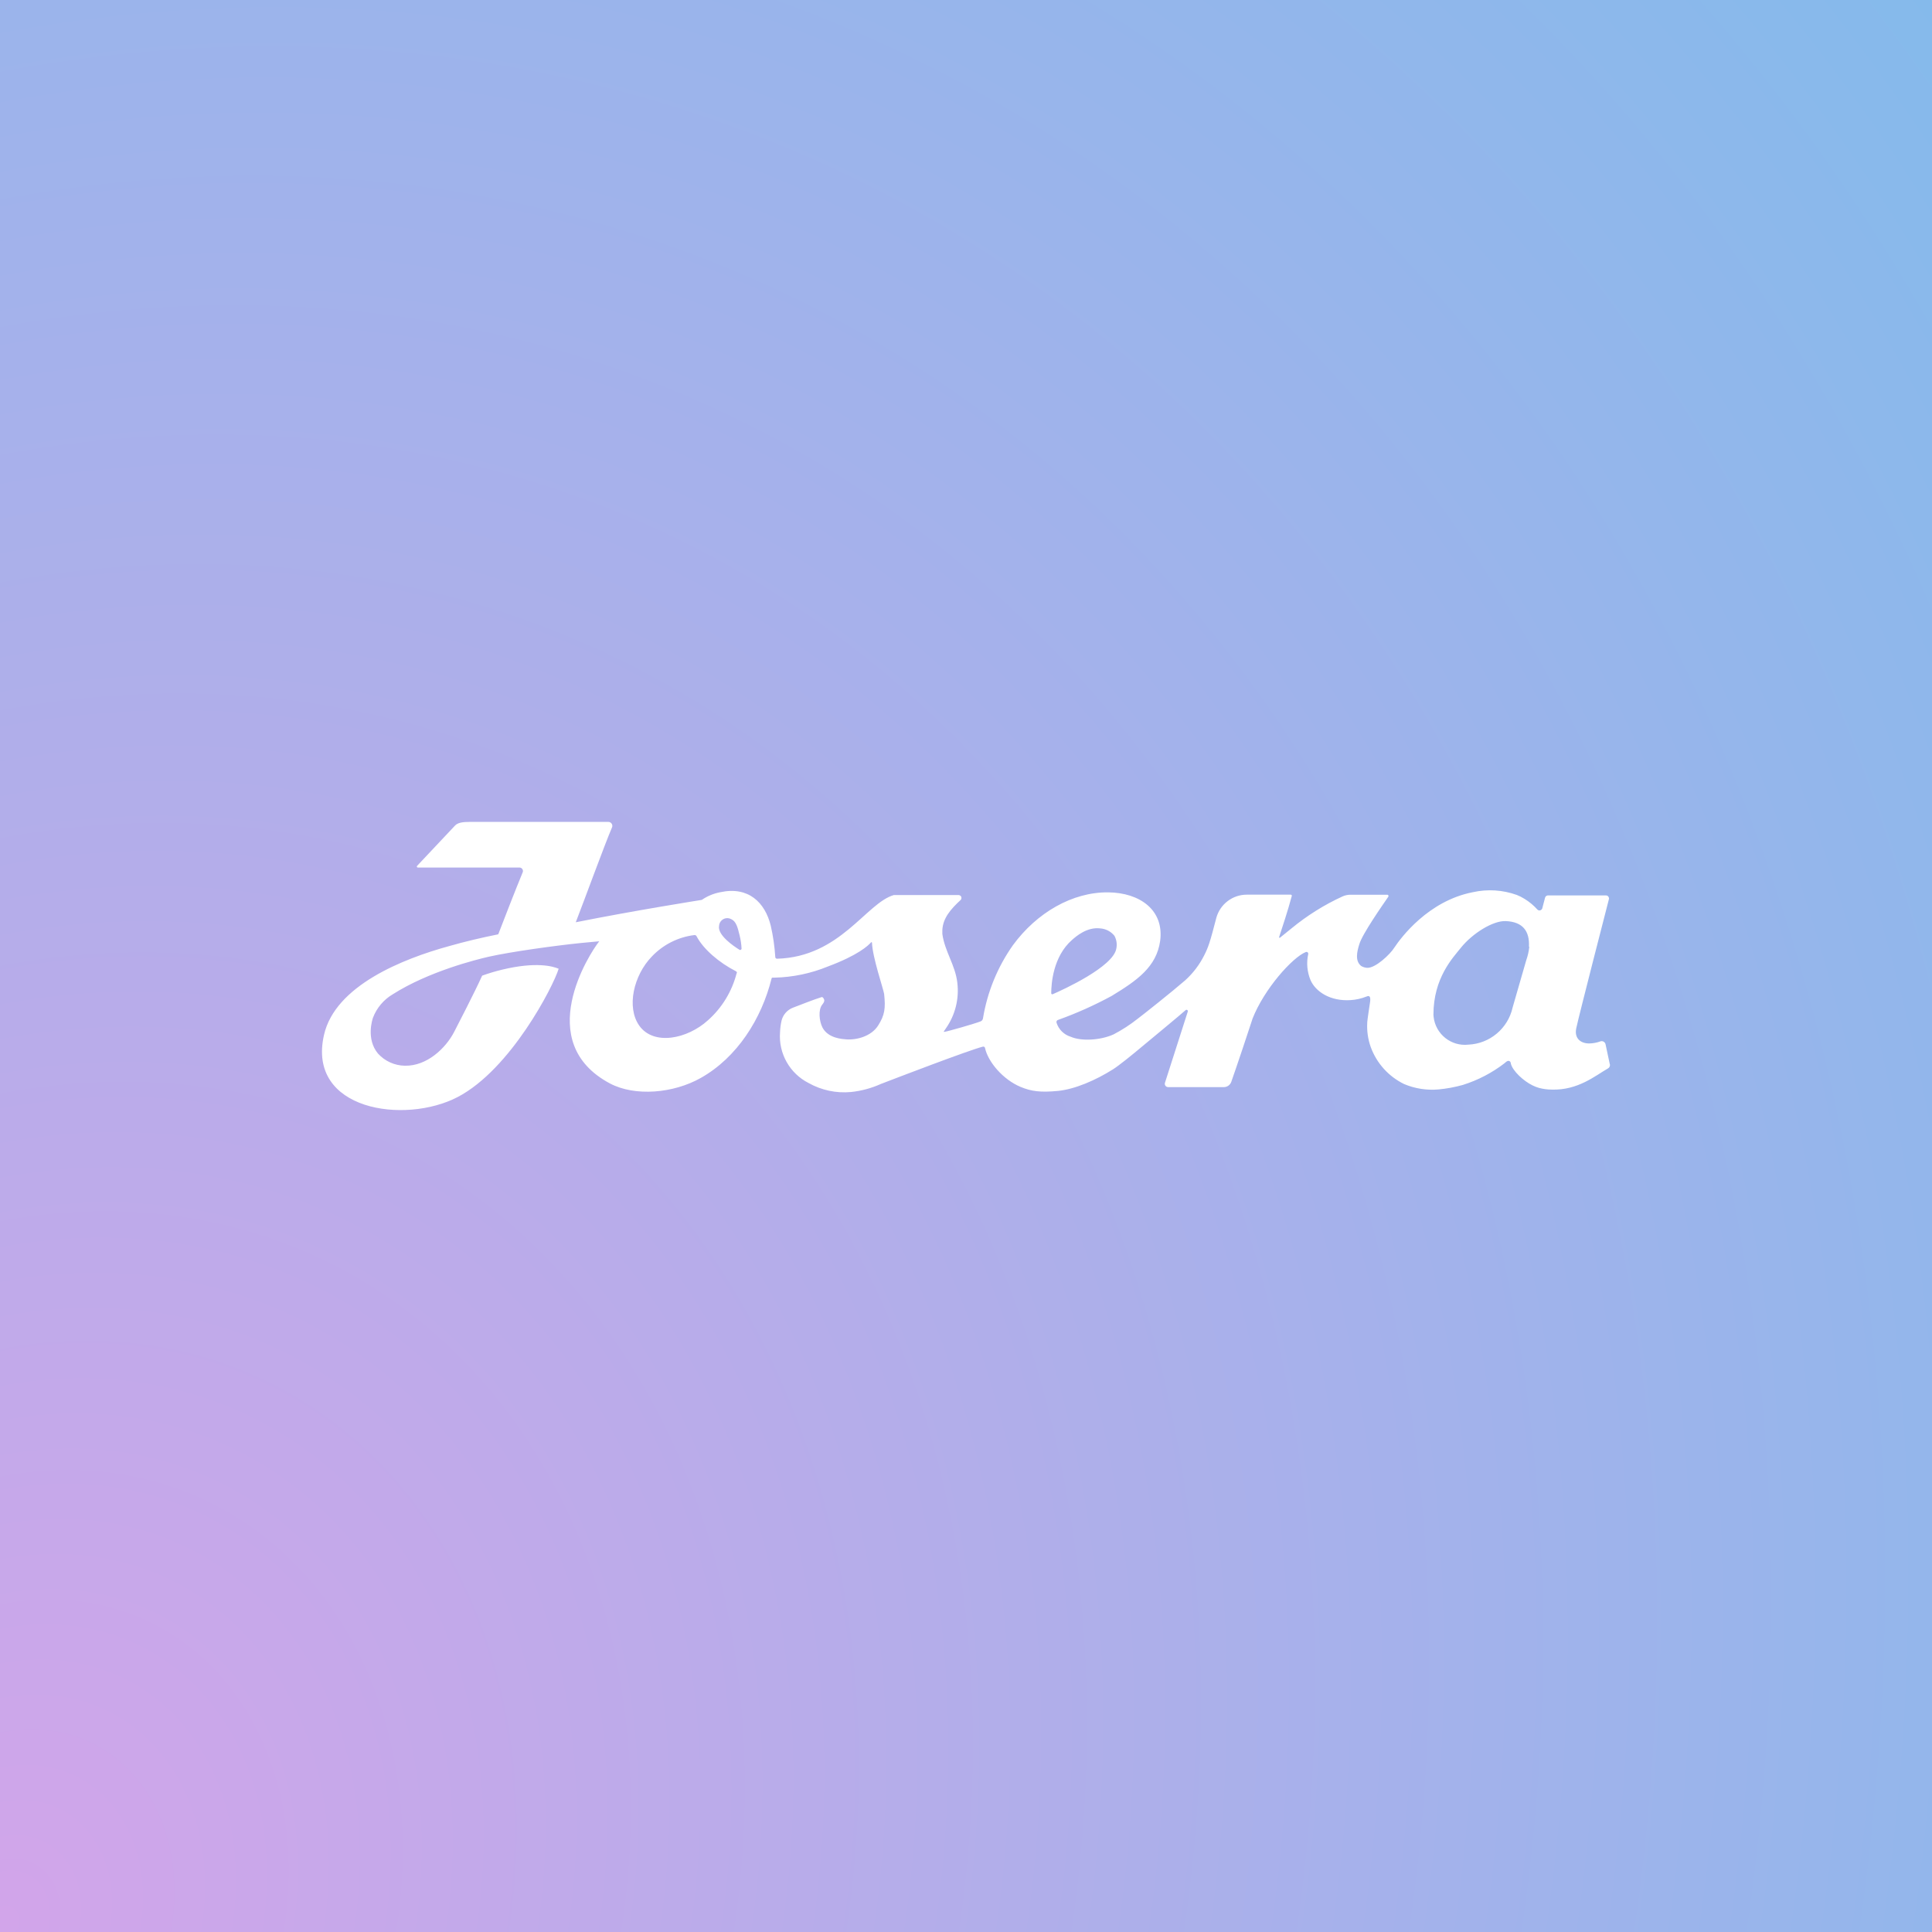 <?xml version="1.0" encoding="utf-8"?>
<!-- Generator: Adobe Illustrator 16.0.0, SVG Export Plug-In . SVG Version: 6.00 Build 0)  -->
<!DOCTYPE svg PUBLIC "-//W3C//DTD SVG 1.1//EN" "http://www.w3.org/Graphics/SVG/1.1/DTD/svg11.dtd">
<svg version="1.1" id="Ebene_1" xmlns="http://www.w3.org/2000/svg" xmlns:xlink="http://www.w3.org/1999/xlink" x="0px" y="0px"
	 width="300px" height="300px" viewBox="0 0 300 300" enable-background="new 0 0 300 300" xml:space="preserve">
<rect x="0" y="0" width="300" height="300" fill="#333333" stroke="none"/>
<radialGradient id="SVGID_1_" cx="-38.169" cy="-277.459" r="415.243" gradientTransform="matrix(0.76 -0.756 -0.55 -0.75 -123.036 61.675)" gradientUnits="userSpaceOnUse">
	<stop  offset="0" style="stop-color:#D2A5EA"/>
	<stop  offset="1" style="stop-color:#81BBEB"/>
</radialGradient>
<rect x="0" fill="url(#SVGID_1_)" width="300" height="300"/>
<path fill="#FFFFFF" d="M249.967,165.245c-0.154-0.775-0.475-2.225-0.66-3.101c-0.08-0.332-0.415-0.539-0.749-0.458
	c-0.008,0.003-0.017,0.006-0.026,0.009c-0.563,0.21-1.158,0.323-1.759,0.332c-1.325,0-2.326-0.776-2.021-2.326
	c0.364-1.782,5.069-20.042,5.069-20.042c0.082-0.247-0.053-0.514-0.301-0.597c-0.041-0.013-0.084-0.02-0.126-0.022h-9.04
	c-0.207,0.007-0.384,0.148-0.436,0.348l-0.434,1.652c-0.063,0.24-0.31,0.384-0.55,0.32c-0.089-0.024-0.166-0.073-0.225-0.143
	c-0.575-0.636-1.237-1.188-1.97-1.636c-0.385-0.243-0.788-0.447-1.21-0.613c-2.19-0.789-4.559-0.936-6.83-0.427
	c-6.939,1.349-11.181,7.087-12.181,8.592c-0.619,1.016-2.969,3.263-4.262,3.147c-0.32-0.023-0.627-0.12-0.899-0.287
	c-0.971-0.774-0.652-2.201-0.287-3.363c0.435-1.552,3.62-6.102,4.495-7.373c0.068-0.088,0.053-0.214-0.033-0.283
	c-0.039-0.03-0.088-0.045-0.139-0.042c-1.727,0-4.427,0-5.658,0c-0.43-0.004-0.855,0.083-1.249,0.256
	c-2.843,1.301-5.506,2.967-7.923,4.954l-1.814,1.466c-0.038,0.028-0.091,0.019-0.119-0.02c-0.017-0.022-0.021-0.048-0.012-0.075
	c0.324-0.968,1.434-4.324,1.968-6.38c0.026-0.087-0.023-0.177-0.108-0.205c-0.02-0.004-0.036-0.007-0.055-0.005h-6.83
	c-2.2,0.003-4.13,1.468-4.721,3.589c-0.435,1.65-0.774,2.993-1.108,3.984c-0.208,0.635-0.469,1.251-0.775,1.846
	c-0.734,1.461-1.732,2.777-2.946,3.875c-2.001,1.745-6.776,5.529-7.412,5.994c-1.157,0.916-2.398,1.72-3.706,2.403
	c-2.016,0.924-5.024,1.103-6.684,0.365c-1.036-0.319-1.849-1.124-2.178-2.156c-0.067-0.176,0.021-0.373,0.196-0.441
	c0.002,0,0.003,0,0.006-0.001c2.873-1.028,5.661-2.275,8.343-3.729c3.922-2.387,6.977-4.49,7.542-8.567
	c0.628-4.806-3.2-7.465-8.04-7.52c-5.59-0.07-11.133,3.163-14.823,8.203c-2.391,3.387-3.981,7.275-4.651,11.364
	c-0.03,0.209-0.17,0.388-0.365,0.466c-0.883,0.349-5.054,1.552-5.643,1.63c-0.063,0-0.102,0-0.078-0.055l0.325-0.489
	c1.449-2.061,2.08-4.585,1.776-7.085c-0.303-2.729-1.953-4.848-2.326-7.576c0-0.17,0-0.442,0-0.613
	c0.101-1.846,1.264-3.202,2.829-4.651c0.18-0.171,0.188-0.456,0.017-0.636c-0.081-0.083-0.188-0.134-0.303-0.139h-10.081
	c-4.311,1.247-8.31,9.613-18.125,9.886c-0.146,0.007-0.269-0.104-0.277-0.249c-0.001-0.009-0.001-0.016-0.001-0.024
	c-0.104-1.639-0.339-3.267-0.706-4.869c-0.892-3.604-3.473-6.131-7.828-5.187c-1.034,0.194-2.012,0.6-2.878,1.194l0,0
	c0,0-10.505,1.659-19.568,3.475c1.327-3.412,4.466-12.018,5.599-14.662c0.167-0.299,0.06-0.678-0.238-0.844
	c-0.085-0.047-0.177-0.075-0.273-0.079H72.949c-1.04,0-1.883,0.091-2.327,0.604l-5.853,6.219c-0.06,0.061-0.06,0.159,0.001,0.219
	c0.029,0.03,0.073,0.045,0.114,0.044c2.326,0,13.282,0,15.816,0c0.299,0.023,0.522,0.282,0.501,0.582
	c-0.004,0.067-0.022,0.132-0.052,0.194c-0.946,2.272-3.156,7.953-3.76,9.536c-0.011,0.027-0.031,0.047-0.054,0.063
	c-2.613,0.527-5.187,1.132-7.644,1.837c-7.072,1.946-17.648,6.103-19.383,13.785c-2.675,11.715,12.536,13.932,20.763,9.636
	c8.226-4.297,14.854-17.196,15.677-19.918l0,0c-0.884-0.38-3.498-1.131-8.777,0.142c-1.05,0.253-2.085,0.564-3.101,0.929l0,0
	c-1.157,2.566-3.986,8.031-4.367,8.77c-1.302,2.497-4.208,5.287-7.628,5.218c-1.599-0.022-3.115-0.707-4.187-1.892
	c-1.863-2.249-0.876-5.257-0.776-5.56c0.587-1.537,1.681-2.828,3.102-3.659c5.551-3.521,12.902-5.366,14.878-5.816
	c3.457-0.775,10.162-1.704,14.318-2.131l2.838-0.265c-1.551,1.938-10.389,15.669,1.674,22.082c3.877,2.039,9.814,1.548,14.079-0.854
	c5.652-3.171,9.459-9.196,11.01-15.467c0.014-0.068,0.075-0.119,0.146-0.116h0.327c2.836-0.067,5.637-0.653,8.263-1.73
	c4.654-1.735,6.267-3.232,6.708-3.751c0.032-0.034,0.085-0.036,0.12-0.004c0.017,0.016,0.028,0.036,0.028,0.057
	c0.053,2.219,1.82,7.356,1.882,7.963c0.241,2.21,0.102,3.287-0.946,4.923c-1.045,1.636-3.302,2.255-4.954,2.124
	c-0.534-0.048-2.782-0.133-3.675-1.839c-0.51-0.999-0.674-2.753-0.044-3.541c0.085-0.108,0.402-0.466,0.31-0.775
	c-0.092-0.31-0.294-0.444-0.381-0.41c-1.55,0.495-2.984,1.092-4.466,1.648c-0.875,0.337-1.535,1.077-1.766,1.987
	c-0.14,0.6-0.218,1.213-0.24,1.83c-0.252,3.277,1.496,6.386,4.427,7.877c2.002,1.126,4.301,1.615,6.589,1.4
	c1.608-0.166,3.18-0.592,4.653-1.256c2.574-0.99,13.567-5.208,15.832-5.791c0.146-0.035,0.293,0.053,0.326,0.199
	c0.003,0.009,0.005,0.019,0.006,0.027c0.465,2.146,2.799,4.9,5.527,6.03c1.66,0.691,3.102,0.877,5.761,0.623
	c2.66-0.257,5.893-1.659,8.582-3.357c0.924-0.583,2.893-2.172,4.775-3.753c0,0,6.126-5.07,6.49-5.428
	c0.082-0.082,0.214-0.084,0.296-0.003c0.056,0.056,0.078,0.138,0.053,0.211l-3.549,11.071c-0.084,0.274,0.075,0.565,0.351,0.647
	c0.049,0.014,0.1,0.021,0.151,0.021h8.629c0.534,0.005,1.01-0.337,1.179-0.847c0.776-2.185,2.861-8.435,3.21-9.534l0.07-0.226
	c1.822-4.651,6.201-9.528,8.271-10.365c0.141-0.064,0.307,0,0.37,0.14c0.024,0.053,0.03,0.113,0.018,0.17
	c-0.299,1.353-0.172,2.767,0.357,4.044c0.774,1.761,3.023,3.32,6.257,3.104c0.833-0.057,1.65-0.242,2.426-0.55
	c0.56-0.266,0.644,0.161,0.574,0.775c-0.062,0.401-0.442,2.923-0.449,3.209v0.056c-0.077,1.289,0.107,2.586,0.544,3.806
	c0.918,2.514,2.776,4.573,5.187,5.744c1.688,0.711,3.525,0.994,5.349,0.83c1.267-0.119,2.52-0.351,3.743-0.691
	c2.347-0.733,4.543-1.875,6.49-3.372c0.108-0.086,0.443-0.456,0.713-0.356c0.272,0.101,0.258,0.343,0.279,0.442
	c0.294,1.117,1.922,2.646,3.357,3.35c0.321,0.161,0.656,0.291,0.999,0.388c0.646,0.173,1.311,0.262,1.979,0.264
	c4.078,0.133,6.768-2.155,8.729-3.28c0.238-0.125,0.365-0.394,0.31-0.658 M114.388,151.104c-0.718,2.828-2.268,5.38-4.449,7.318
	c-3.234,2.938-8.45,3.977-10.677,0.837c-2.016-2.868-0.875-7.807,1.946-10.722c1.755-1.856,4.102-3.037,6.638-3.343
	c0.134-0.007,0.258,0.067,0.318,0.188c1.055,2.014,3.504,4.1,6.101,5.426c0.122,0.059,0.191,0.194,0.162,0.326 M114.825,147.482
	c-0.924-0.574-3.428-2.28-3.171-3.698c0.034-0.706,0.634-1.25,1.339-1.215c0.195,0.011,0.388,0.064,0.558,0.159
	c0.776,0.357,1,1.31,1.295,2.513c0.167,0.669,0.269,1.356,0.303,2.047c0.002,0.12-0.089,0.218-0.209,0.221
	C114.899,147.512,114.857,147.502,114.825,147.482 M163.234,154.235c0-1.449,0.272-5.697,3.233-8.287
	c0.621-0.544,2.326-2.047,4.395-1.785c0.859,0.064,1.649,0.479,2.188,1.148c0.327,0.601,0.432,1.299,0.295,1.969
	c-0.458,2.852-8.343,6.433-9.886,7.103c-0.084,0.033-0.177-0.006-0.212-0.091C163.24,154.275,163.234,154.256,163.234,154.235
	 M237.469,147.001c-0.073,0.717-0.232,1.423-0.474,2.102l-2.115,7.335c-0.721,3.255-3.537,5.625-6.87,5.774
	c-2.685,0.298-5.103-1.637-5.4-4.321c-0.013-0.108-0.021-0.219-0.027-0.329c0-5.721,3.025-8.845,4.251-10.381
	c1.806-2.256,5.009-4.241,6.978-4.155c2.65,0.116,3.721,1.551,3.604,3.977"/>
</svg>
